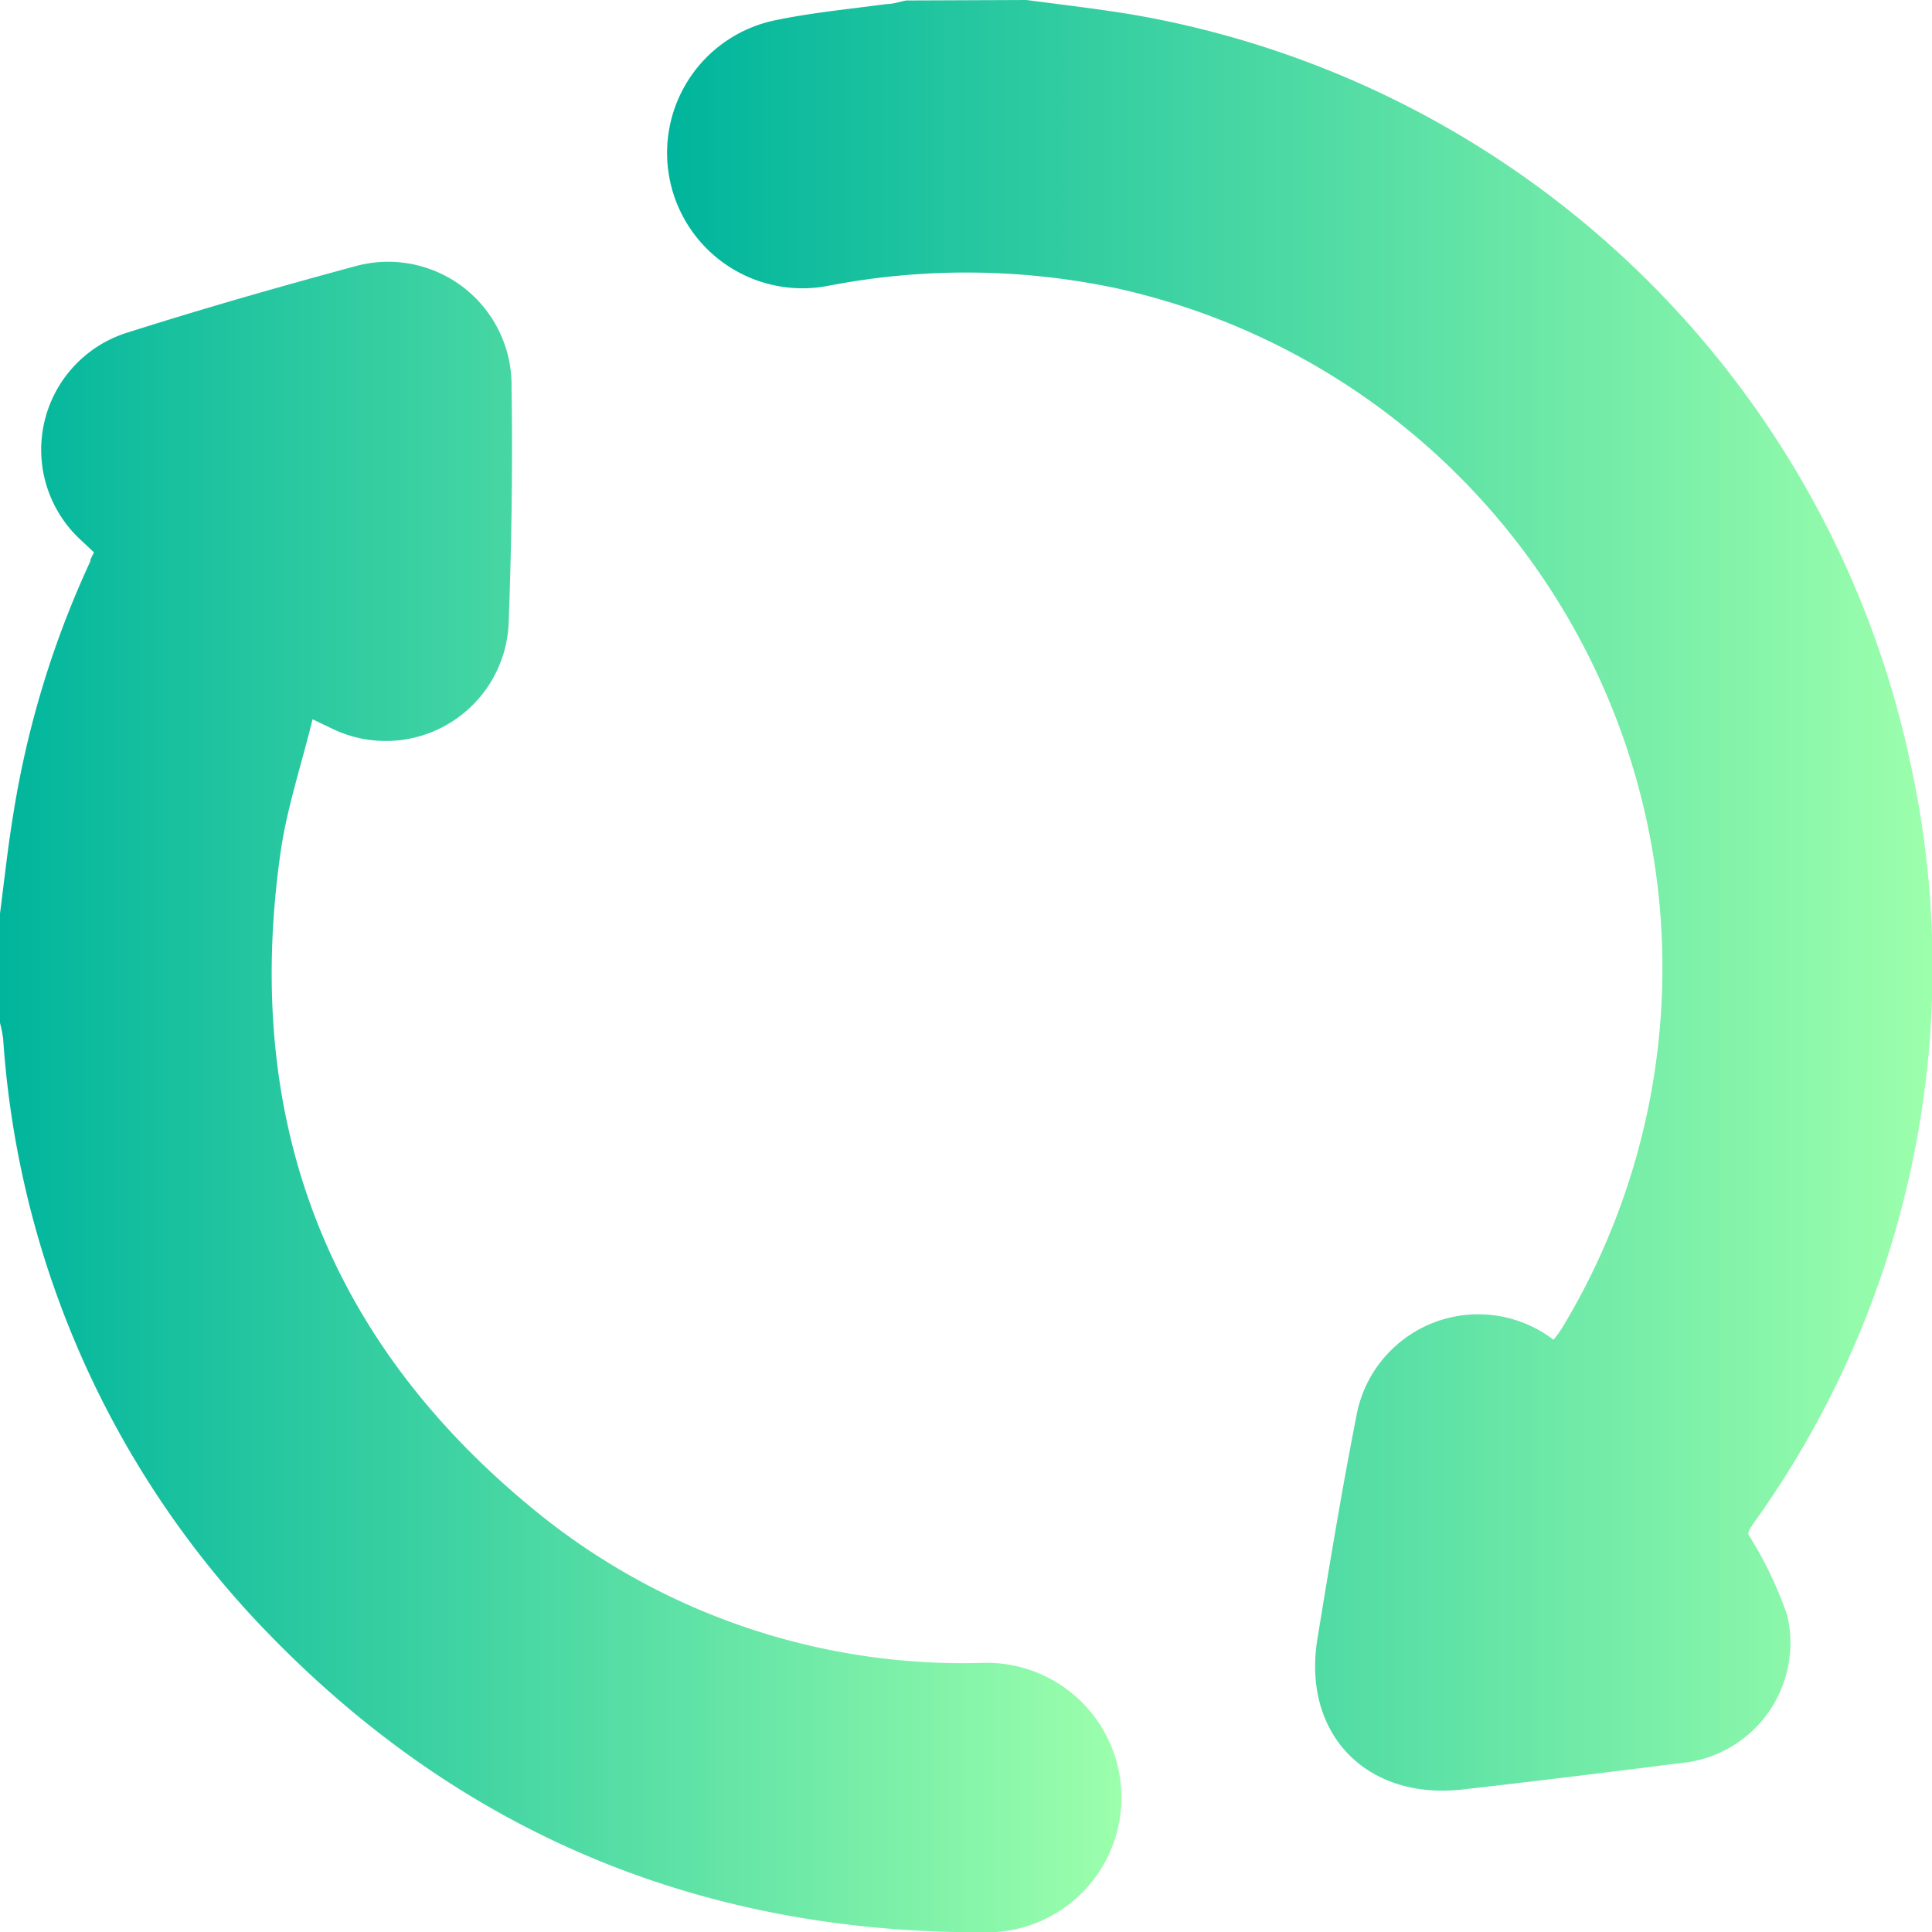 <?xml version="1.0" encoding="UTF-8"?>
<svg xmlns="http://www.w3.org/2000/svg" xmlns:xlink="http://www.w3.org/1999/xlink" viewBox="0 0 79.99 80">
  <defs>
    <style>.cls-1{fill:url(#linear-gradient);}.cls-2{fill:url(#linear-gradient-2);}</style>
    <linearGradient id="linear-gradient" x1="27.73" y1="37.05" x2="79.99" y2="37.05" gradientUnits="userSpaceOnUse">
      <stop offset="0" stop-color="#00b59c"></stop>
      <stop offset="1" stop-color="#9cffac"></stop>
    </linearGradient>
    <linearGradient id="linear-gradient-2" x1="0" y1="45.42" x2="46.55" y2="45.42" xlink:href="#linear-gradient"></linearGradient>
  </defs>
  <g id="Layer_2" data-name="Layer 2">
    <g id="Layer_1-2" data-name="Layer 1">
      <path class="cls-1" d="M42.5,0c1.5.2,3,.37,4.48.62a39.84,39.84,0,0,1,32.1,30.9,39.47,39.47,0,0,1-6.53,31.62c-.11.17-.22.34-.13.44A16.24,16.24,0,0,1,74,66.89,5,5,0,0,1,69.55,73c-3,.38-6,.75-9,1.09-4,.45-6.66-2.33-6-6.27.5-3.06,1-6.1,1.6-9.15a5.13,5.13,0,0,1,8.17-3.2,5.08,5.08,0,0,0,.38-.53,28.82,28.82,0,0,0-18.45-43,30,30,0,0,0-11.94-.11,5.59,5.59,0,0,1-2.17-11c1.5-.31,3-.45,4.55-.66.28,0,.56-.1.83-.15Z"></path>
      <path class="cls-2" d="M0,37.82c.18-1.39.33-2.79.56-4.17A39.57,39.57,0,0,1,3.74,23.24c0-.11.09-.23.15-.37l-.52-.49a5.08,5.08,0,0,1,1.84-8.59c3.15-1,6.32-1.91,9.51-2.77a5.11,5.11,0,0,1,6.46,5c.05,3.26,0,6.52-.12,9.77a5.09,5.09,0,0,1-7.22,4.42l-.9-.43c-.46,1.89-1.07,3.7-1.33,5.55-1.59,11.26,2.07,20.52,11,27.58a28,28,0,0,0,18,5.94A5.58,5.58,0,1,1,41.09,80c-11.74.12-21.81-3.93-30-12.39A39.06,39.06,0,0,1,.13,43,5.43,5.43,0,0,0,0,42.35Z"></path>
    </g>
  </g>
</svg>
